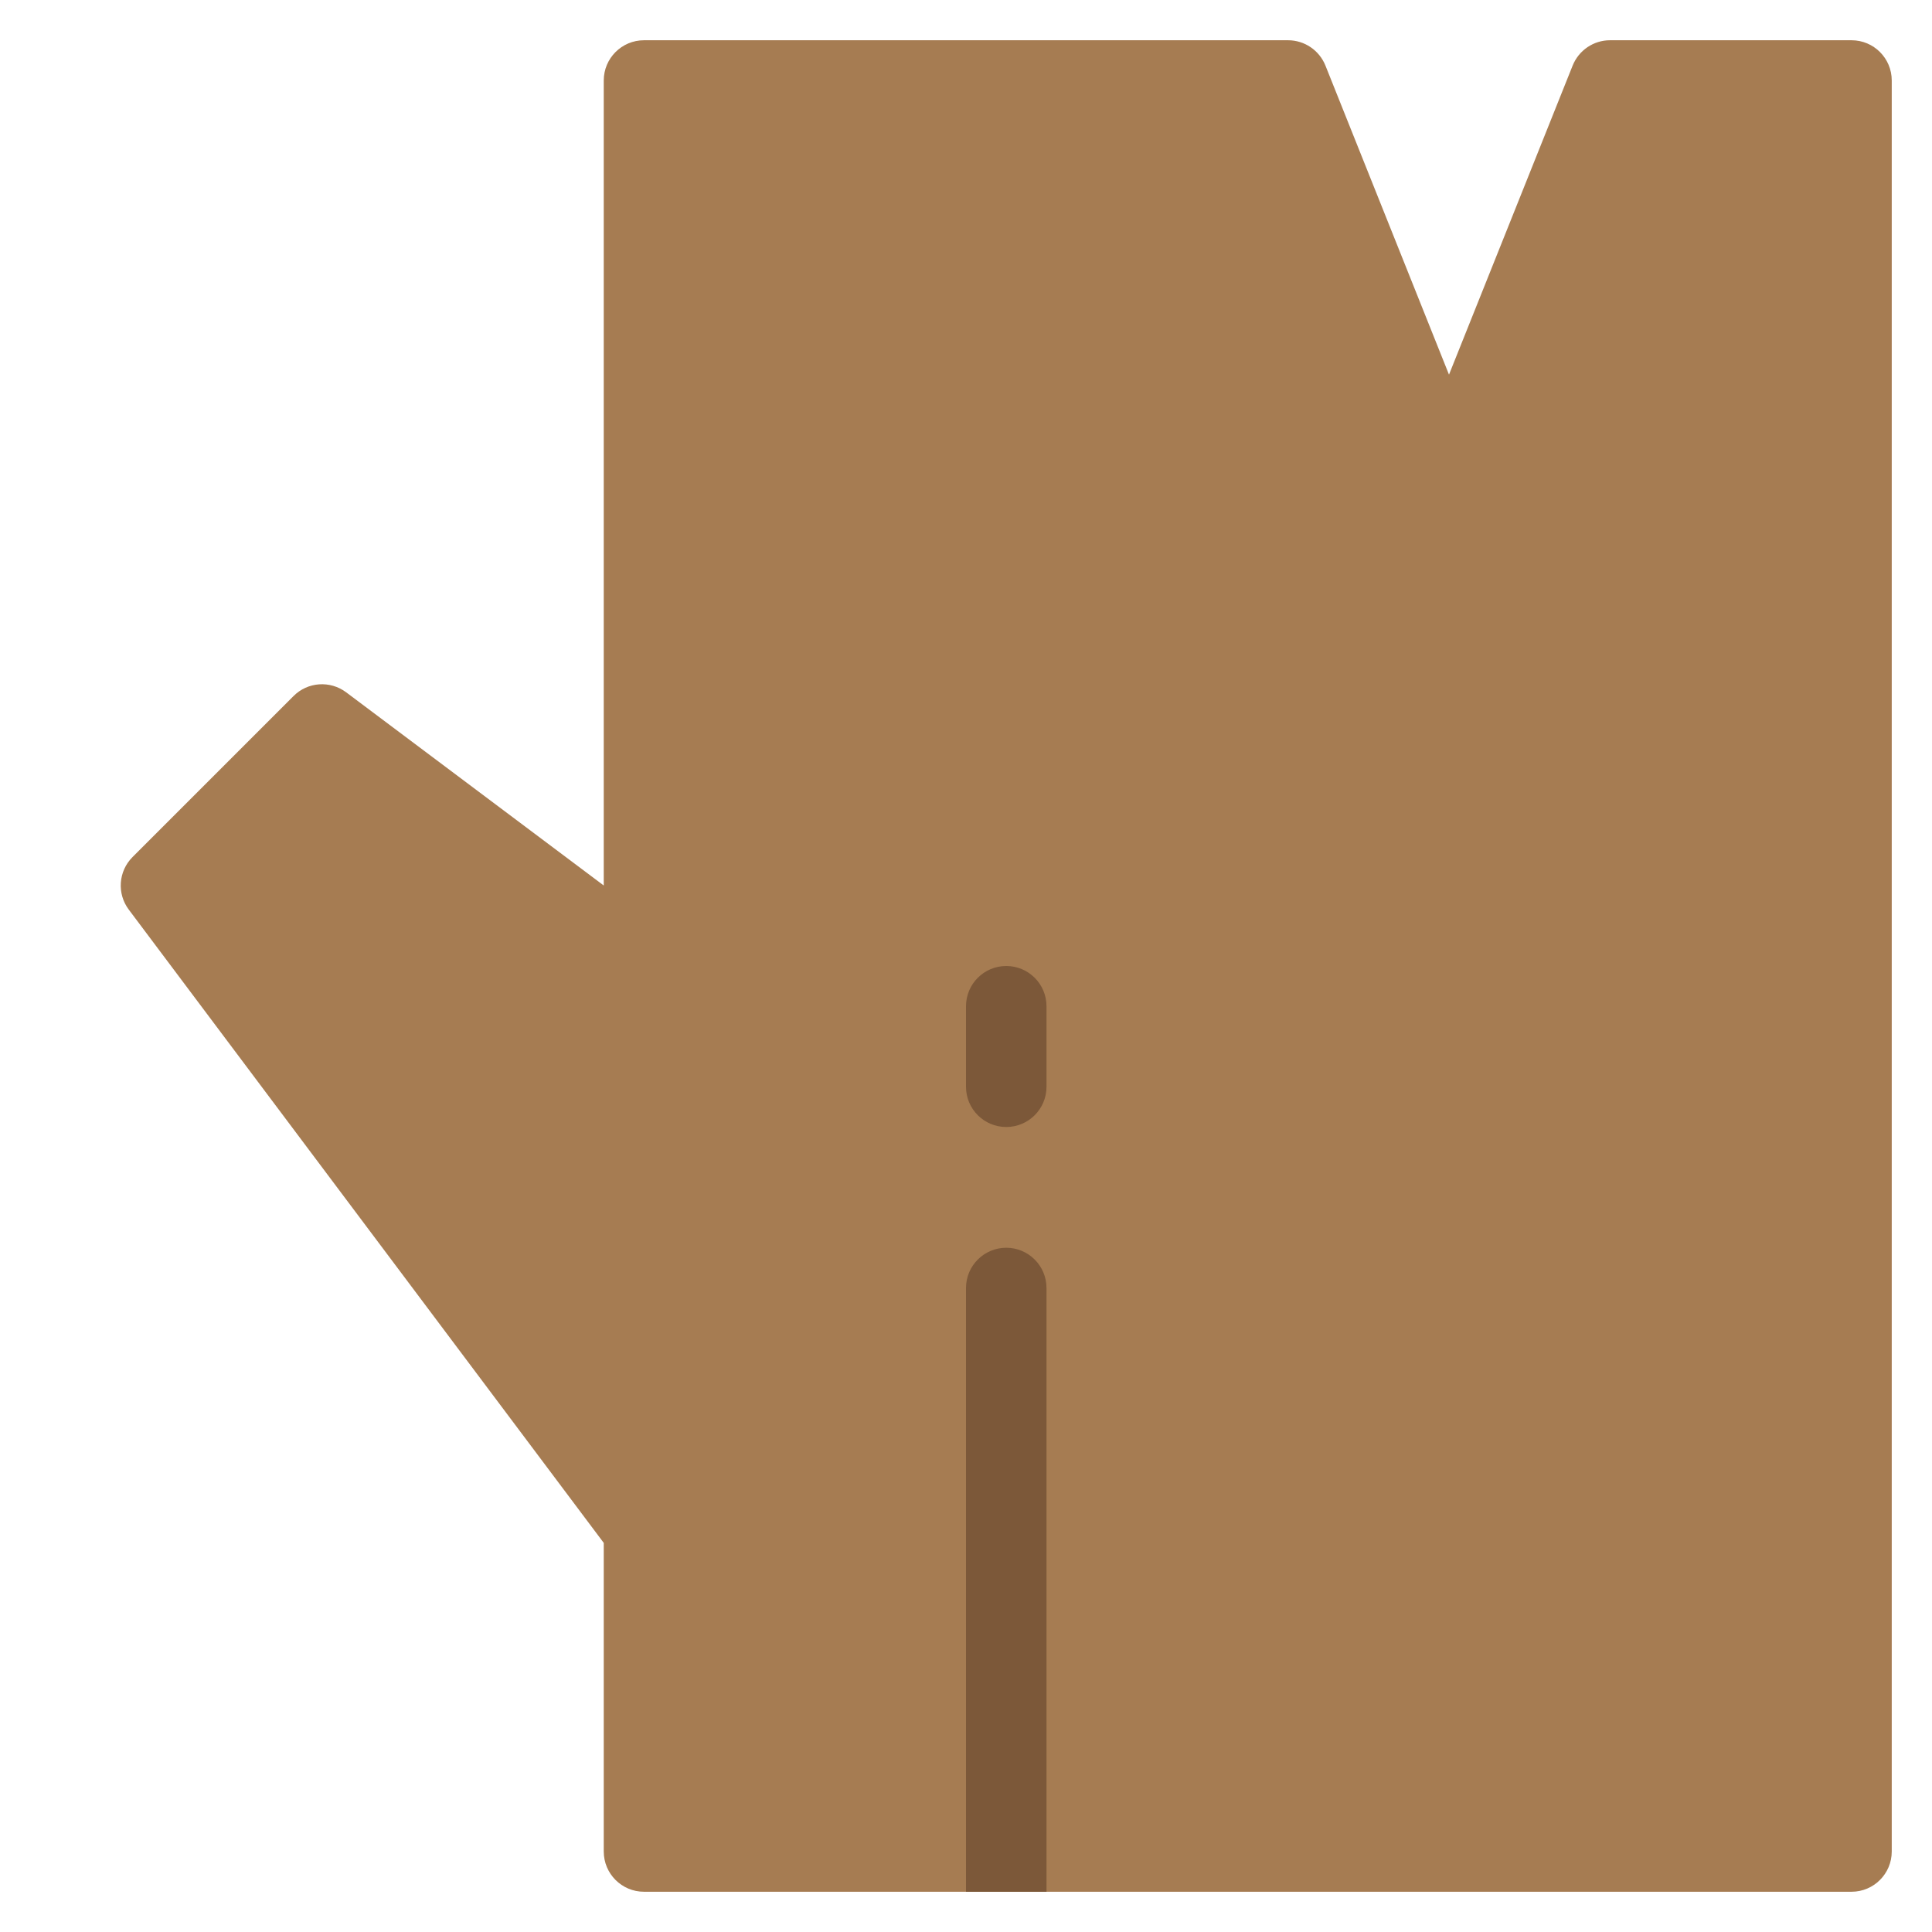 <svg xmlns="http://www.w3.org/2000/svg" viewBox="0 0 48 48" width="48" height="48"><g class="nc-icon-wrapper"><path fill="#A67C52" d="M46,47H16c-0.553,0-1-0.448-1-1v-7.667L3.2,22.6 c-0.299-0.398-0.259-0.955,0.093-1.307l4-4c0.351-0.353,0.909-0.391,1.307-0.093L15,22V2 c0-0.552,0.447-1,1-1h16.001c0.409,0,0.776,0.249,0.929,0.629L36,9.308l3.072-7.679 C39.225,1.249,39.592,1,40.001,1H46c0.553,0,1,0.448,1,1v44C47,46.552,46.553,47,46,47z"></path> <path fill="#7C5839" d="M26,47h-2V32c0-0.552,0.448-1,1-1h0c0.552,0,1,0.448,1,1V47z"></path> <path fill="#7C5839" d="M25,28c-0.553,0-1-0.448-1-1v-2c0-0.552,0.447-1,1-1s1,0.448,1,1v2C26,27.552,25.553,28,25,28 z"></path></g></svg>